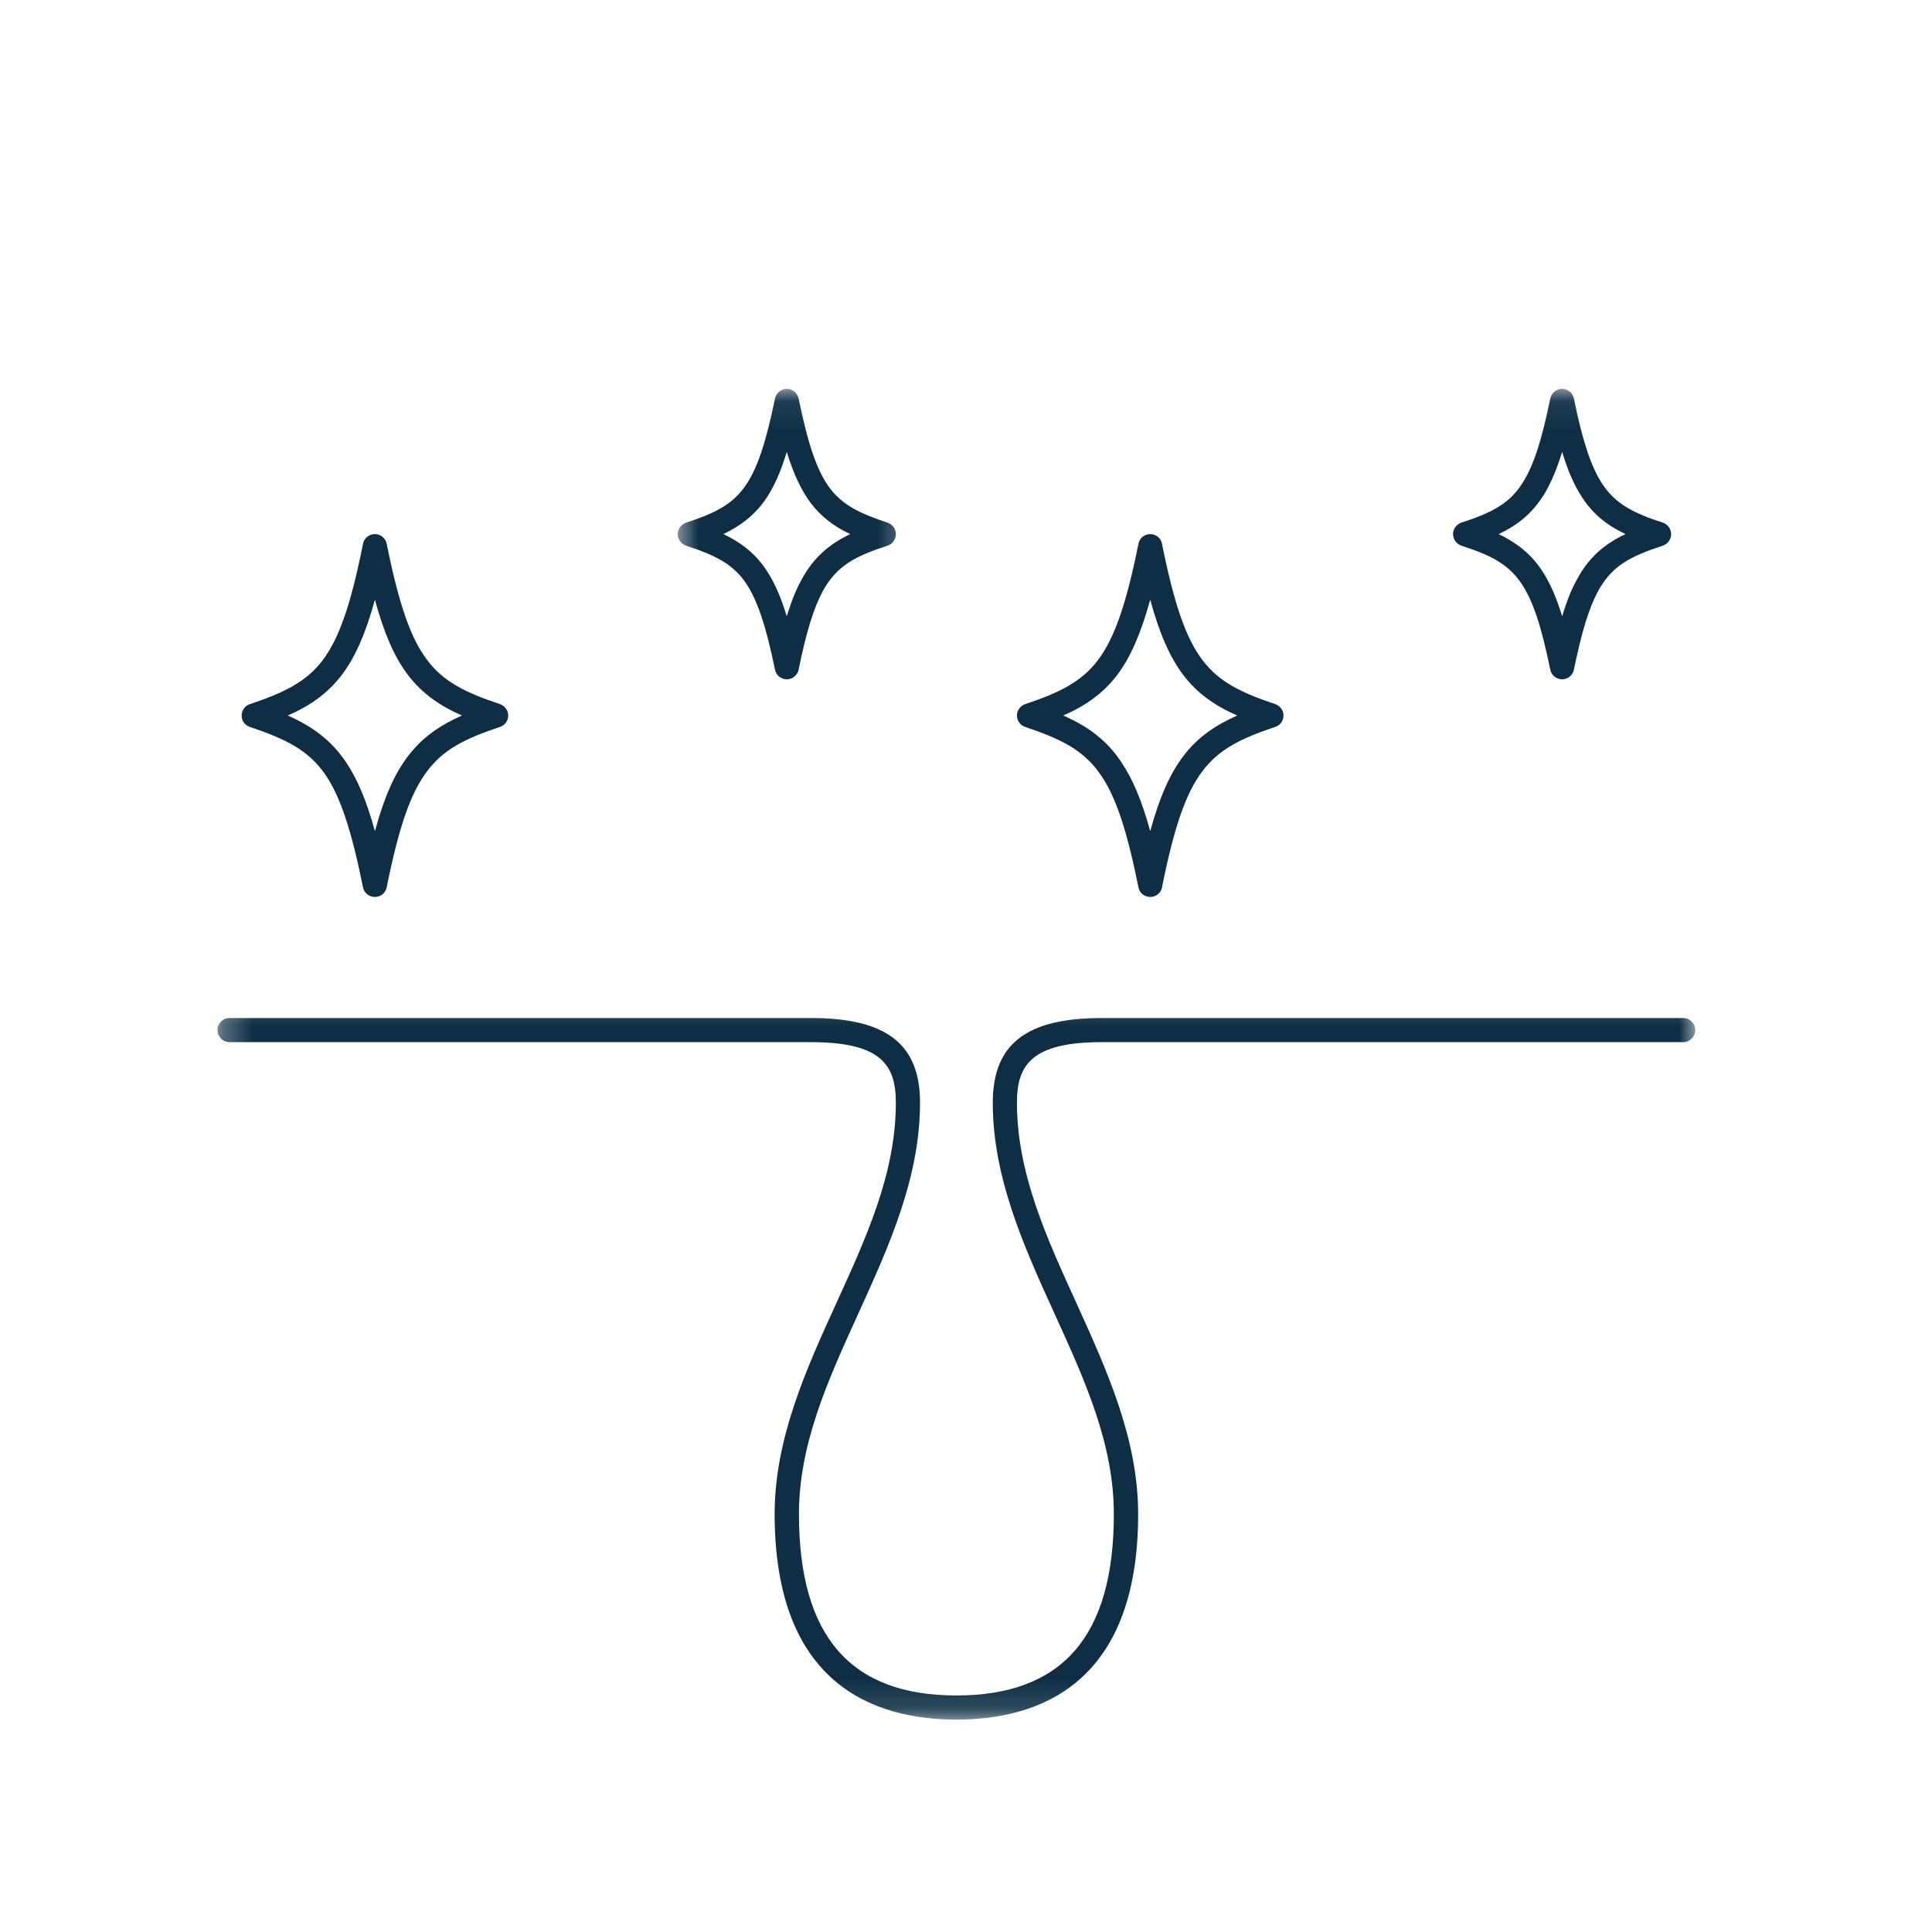 <svg width="65" height="65" viewBox="0 0 65 65" fill="none" xmlns="http://www.w3.org/2000/svg">
<mask id="mask0_127_48" style="mask-type:luminance" maskUnits="userSpaceOnUse" x="7" y="33" width="51" height="25">
<path d="M7.302 33.333H57.047V57.854H7.302V33.333Z" fill="white"/>
</mask>
<g mask="url(#mask0_127_48)">
<path d="M32.177 57.854C29.385 57.854 26.062 56.651 26.062 50.938C26.062 48.406 27.114 46.089 28.135 43.849C29.167 41.589 30.14 39.453 30.14 37.099C30.14 35.844 29.661 35.062 27.286 35.062H7.724C7.495 35.062 7.318 34.88 7.318 34.656C7.318 34.432 7.495 34.25 7.724 34.25H27.286C29.823 34.25 30.953 35.125 30.953 37.099C30.953 39.63 29.901 41.943 28.88 44.188C27.849 46.448 26.88 48.583 26.88 50.938C26.88 55.047 28.609 57.042 32.177 57.042C35.745 57.042 37.474 55.047 37.474 50.938C37.474 48.583 36.505 46.448 35.474 44.188C34.453 41.943 33.401 39.63 33.401 37.099C33.401 35.125 34.531 34.25 37.068 34.25H56.63C56.854 34.25 57.036 34.432 57.036 34.656C57.036 34.88 56.854 35.062 56.63 35.062H37.068C34.693 35.062 34.214 35.844 34.214 37.099C34.214 39.453 35.187 41.589 36.219 43.849C37.234 46.089 38.292 48.406 38.292 50.938C38.292 56.651 34.964 57.854 32.177 57.854Z" fill="#0D2E44"/>
</g>
<path d="M35.771 24.073C36.604 24.438 37.234 24.896 37.74 25.662C38.115 26.229 38.417 26.938 38.698 27.963C39.011 26.818 39.359 26.042 39.797 25.458C40.281 24.812 40.875 24.406 41.625 24.073C40.875 23.745 40.281 23.333 39.797 22.693C39.359 22.104 39.011 21.328 38.698 20.177C38.38 21.328 38.036 22.104 37.599 22.693C37.115 23.333 36.521 23.745 35.771 24.073ZM38.698 30.177C38.505 30.177 38.333 30.042 38.302 29.854C37.922 27.963 37.552 26.844 37.063 26.115C36.49 25.25 35.719 24.87 34.495 24.458C34.328 24.406 34.214 24.25 34.214 24.073C34.214 23.901 34.328 23.745 34.495 23.688C35.62 23.312 36.386 22.948 36.943 22.203C37.495 21.469 37.891 20.333 38.302 18.297C38.333 18.104 38.505 17.969 38.698 17.969C38.891 17.969 39.063 18.104 39.094 18.297C39.505 20.333 39.896 21.469 40.453 22.203C41.011 22.948 41.776 23.312 42.901 23.688C43.068 23.745 43.182 23.901 43.182 24.073C43.182 24.25 43.068 24.406 42.901 24.458C41.776 24.833 41.011 25.198 40.453 25.948C39.896 26.682 39.505 27.812 39.094 29.854C39.063 30.042 38.891 30.177 38.698 30.177Z" fill="#0D2E44"/>
<mask id="mask1_127_48" style="mask-type:luminance" maskUnits="userSpaceOnUse" x="48" y="13" width="10" height="11">
<path d="M48 13.083H57.047V24H48V13.083Z" fill="white"/>
</mask>
<g mask="url(#mask1_127_48)">
<path d="M50.422 17.969C51.005 18.25 51.479 18.609 51.859 19.167C52.13 19.568 52.349 20.057 52.557 20.734C52.698 20.261 52.849 19.875 53.026 19.547C53.438 18.761 53.964 18.312 54.688 17.969C54.073 17.677 53.604 17.312 53.219 16.719C52.964 16.328 52.75 15.849 52.557 15.203C52.375 15.792 52.182 16.24 51.964 16.609C51.563 17.266 51.068 17.662 50.422 17.969ZM52.557 22.854C52.359 22.854 52.193 22.719 52.156 22.526C51.859 21.057 51.563 20.188 51.182 19.625C50.734 18.964 50.13 18.672 49.167 18.359C49 18.302 48.886 18.146 48.886 17.969C48.886 17.792 49 17.641 49.167 17.583C50.203 17.245 50.813 16.938 51.261 16.188C51.609 15.62 51.875 14.792 52.156 13.412C52.193 13.224 52.359 13.083 52.557 13.083C52.75 13.083 52.917 13.224 52.953 13.412C53.245 14.849 53.531 15.703 53.901 16.271C54.349 16.958 54.964 17.266 55.943 17.583C56.109 17.641 56.224 17.792 56.224 17.969C56.224 18.146 56.109 18.302 55.943 18.359C54.823 18.724 54.208 19.052 53.745 19.927C53.448 20.49 53.208 21.287 52.953 22.526C52.917 22.719 52.75 22.854 52.557 22.854Z" fill="#0D2E44"/>
</g>
<path d="M9.682 24.073C10.495 24.432 11.13 24.891 11.63 25.625C12.015 26.193 12.328 26.917 12.614 27.963C12.927 26.818 13.271 26.042 13.713 25.458C14.198 24.812 14.792 24.406 15.542 24.073C14.792 23.745 14.198 23.333 13.713 22.693C13.271 22.104 12.927 21.328 12.614 20.177C12.297 21.328 11.953 22.104 11.51 22.693C11.026 23.333 10.432 23.745 9.682 24.073ZM12.614 30.177C12.417 30.177 12.25 30.042 12.213 29.854C11.828 27.943 11.453 26.812 10.958 26.078C10.385 25.24 9.62 24.865 8.411 24.458C8.239 24.406 8.13 24.25 8.13 24.073C8.13 23.901 8.239 23.745 8.411 23.688C9.536 23.312 10.302 22.948 10.864 22.203C11.411 21.469 11.807 20.333 12.213 18.297C12.25 18.104 12.417 17.969 12.614 17.969C12.807 17.969 12.974 18.104 13.01 18.297C13.422 20.333 13.812 21.469 14.37 22.203C14.927 22.948 15.687 23.312 16.818 23.688C16.984 23.745 17.099 23.901 17.099 24.073C17.099 24.25 16.984 24.406 16.818 24.458C15.687 24.833 14.927 25.198 14.37 25.948C13.812 26.682 13.422 27.812 13.01 29.854C12.974 30.042 12.807 30.177 12.614 30.177Z" fill="#0D2E44"/>
<mask id="mask2_127_48" style="mask-type:luminance" maskUnits="userSpaceOnUse" x="22" y="13" width="9" height="11">
<path d="M22.667 13.083H30.667V24H22.667V13.083Z" fill="white"/>
</mask>
<g mask="url(#mask2_127_48)">
<path d="M24.339 17.969C24.906 18.24 25.365 18.583 25.735 19.109C26.021 19.521 26.255 20.026 26.469 20.734C26.625 20.234 26.781 19.833 26.969 19.5C27.375 18.75 27.901 18.307 28.604 17.969C28.068 17.714 27.636 17.396 27.271 16.917C26.959 16.495 26.703 15.964 26.469 15.203C26.266 15.886 26.037 16.386 25.766 16.787C25.386 17.339 24.917 17.688 24.339 17.969ZM26.469 22.854C26.276 22.854 26.11 22.719 26.073 22.526C25.766 21.026 25.464 20.146 25.068 19.578C24.625 18.953 24.026 18.667 23.084 18.359C22.917 18.302 22.802 18.146 22.802 17.969C22.802 17.792 22.917 17.641 23.084 17.583C24.042 17.271 24.646 16.979 25.089 16.328C25.479 15.761 25.771 14.886 26.073 13.412C26.11 13.224 26.276 13.083 26.469 13.083C26.667 13.083 26.828 13.224 26.87 13.412C27.193 14.984 27.495 15.859 27.922 16.427C28.365 17.011 28.964 17.287 29.86 17.583C30.026 17.641 30.141 17.792 30.141 17.969C30.141 18.146 30.026 18.302 29.86 18.359C28.776 18.708 28.141 19.042 27.683 19.886C27.38 20.448 27.125 21.261 26.87 22.526C26.828 22.719 26.667 22.854 26.469 22.854Z" fill="#0D2E44"/>
</g>
</svg>

